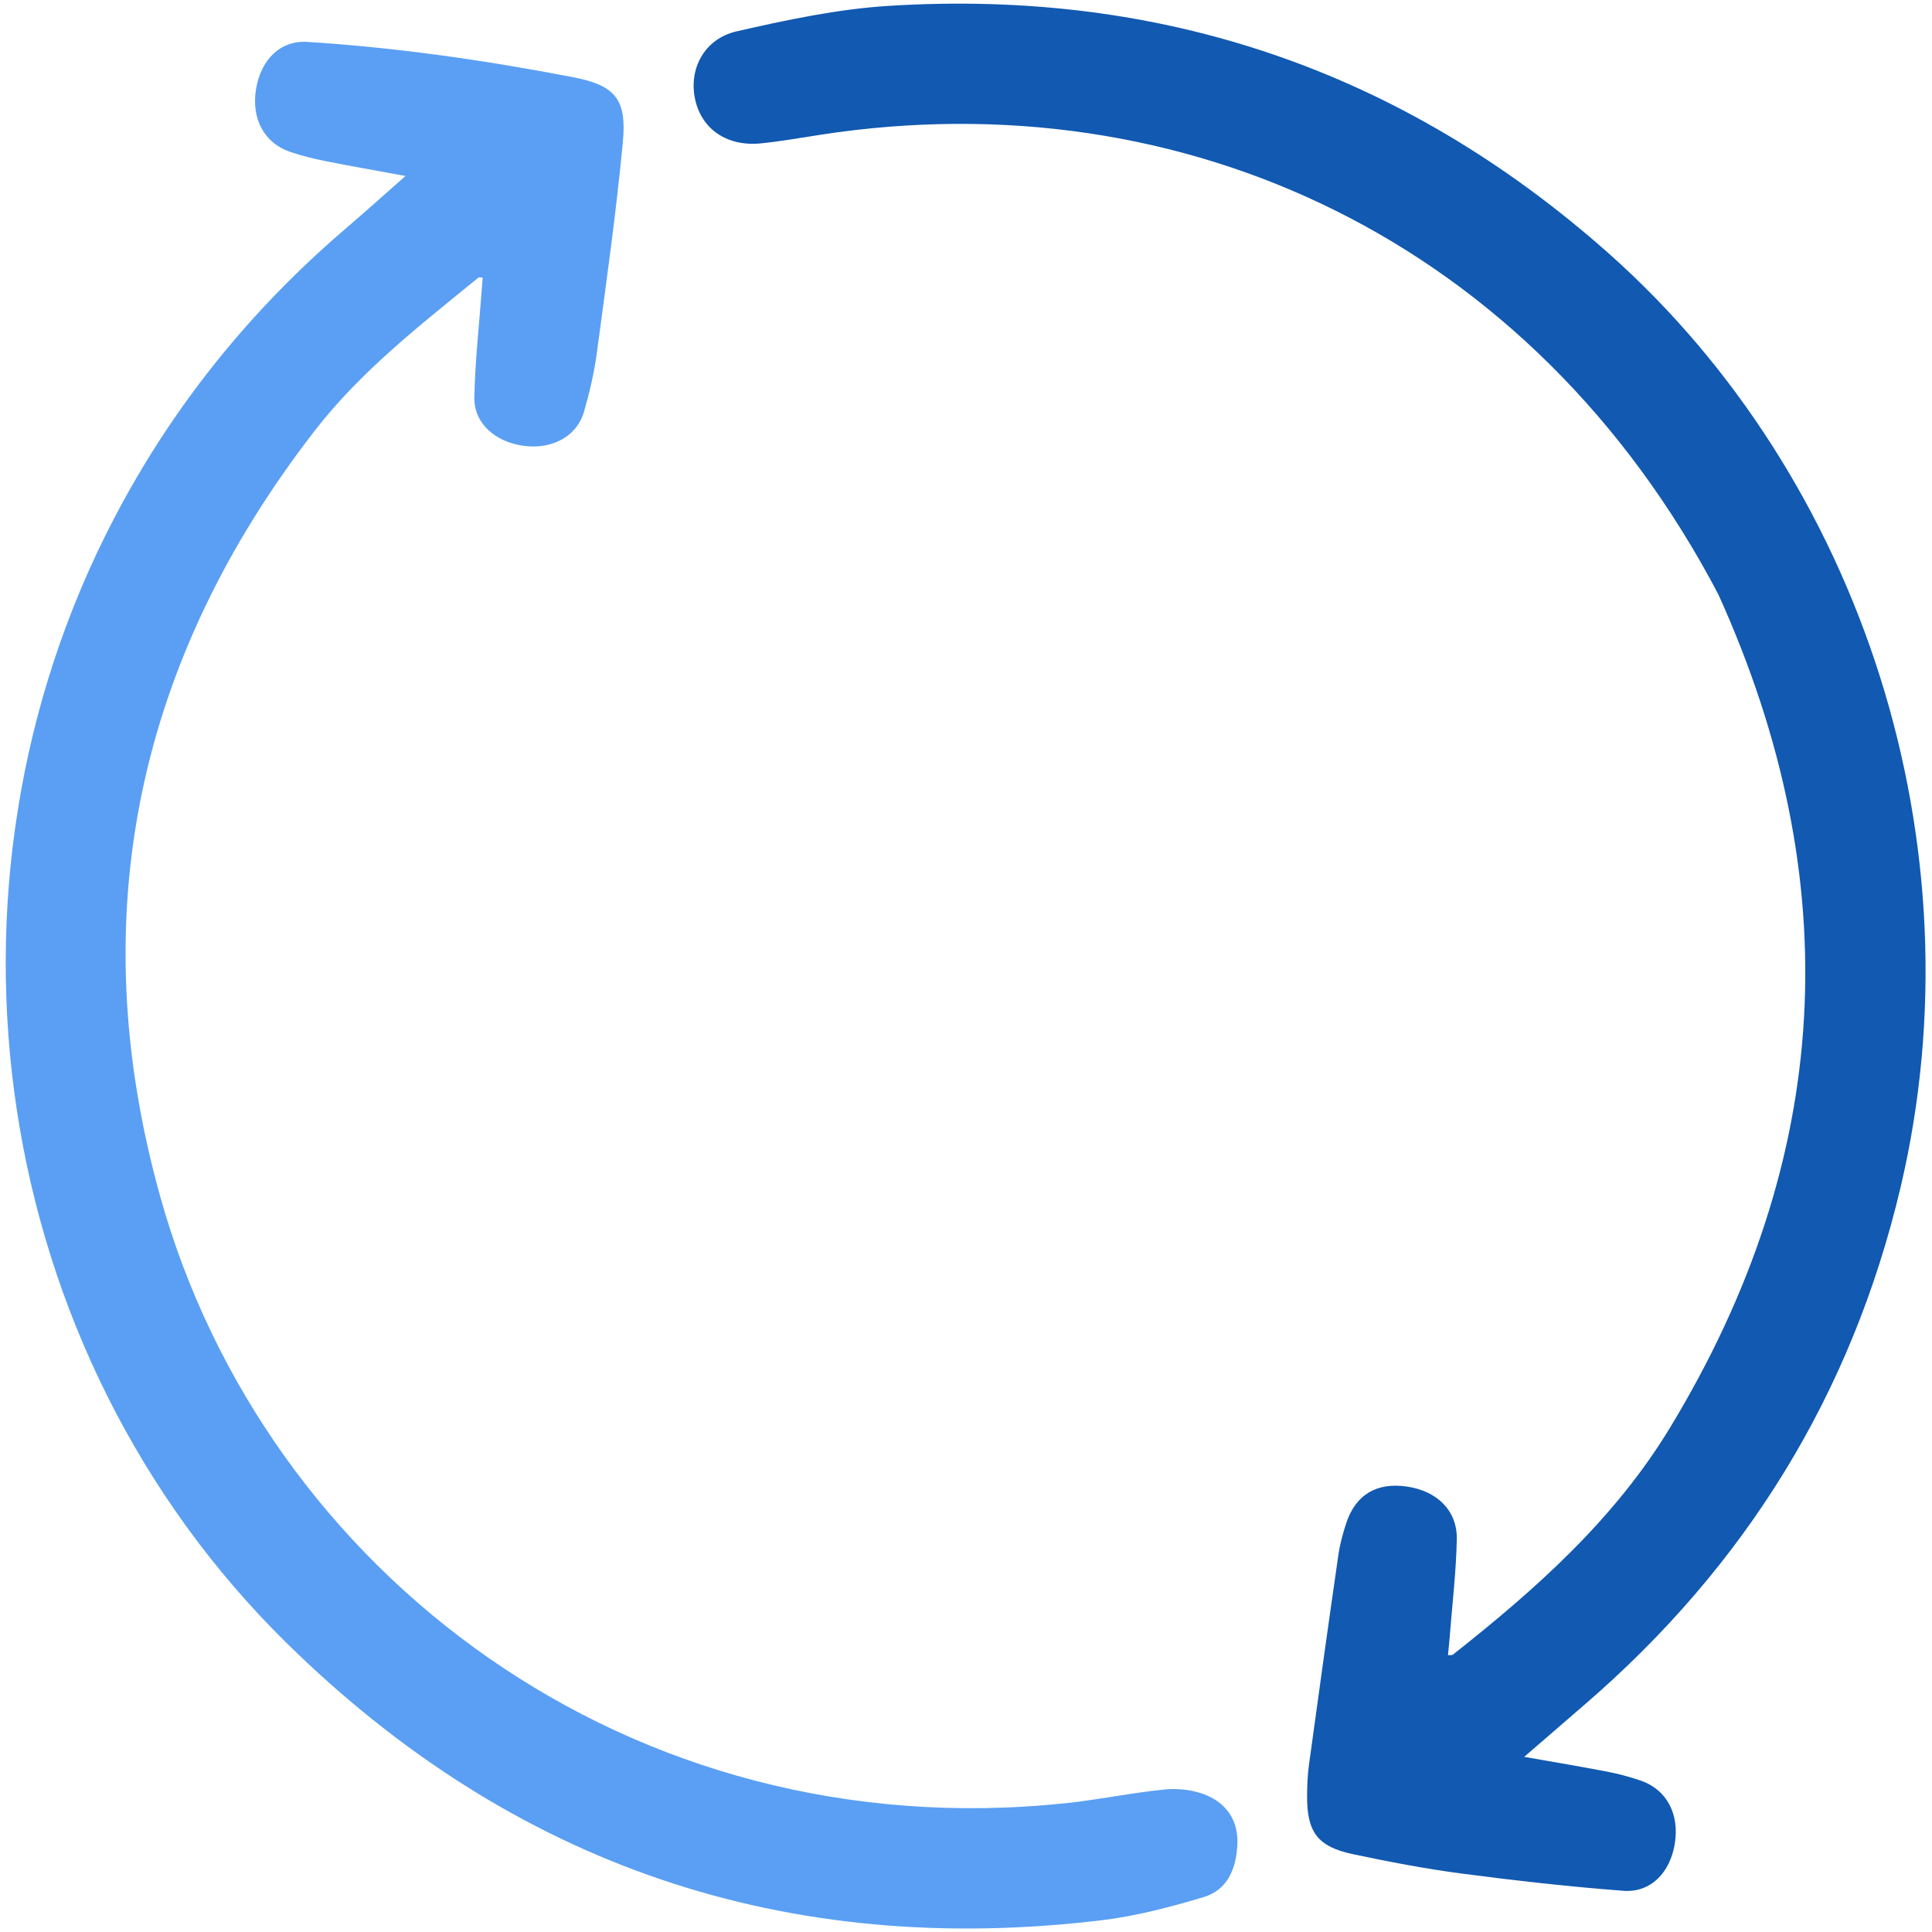 <svg height="151" viewBox="0 0 151 151" width="151" xmlns="http://www.w3.org/2000/svg"><g fill="none" fill-rule="evenodd" transform="matrix(.602 .799 -.799 .602 81.535 -41.156)"><path d="m13.856 72.822c-1.71 1.571-3.201 2.968-4.726 4.328-.693.618-1.423 1.204-2.189 1.729-1.774 1.216-3.917.88-5.534-.818-1.601-1.681-1.917-3.804-.52-5.432 2.227-2.595 4.559-5.107 6.961-7.542 2.482-2.516 5.056-4.948 7.675-7.323 2.509-2.276 3.924-2.393 6.429-.106 4.093 3.737 8.012 7.664 11.957 11.559 1.108 1.094 2.116 2.305 3.051 3.551 1.203 1.604.87 3.758-.697 5.352-1.581 1.608-3.758 2.062-5.343.821-2.194-1.716-4.223-3.641-6.322-5.477-.249-.218-.495-.438-.773-.684-.09.12-.203.201-.2.277.229 5.828.306 11.688 1.848 17.361 5.947 21.869 19.356 37.386 40.537 45.689 28.347 11.112 62.807 1.419 80.454-28.038 1.336-2.23 2.438-4.602 3.798-6.817.556-.905 1.395-1.766 2.31-2.295 1.491-.861 3.1-.761 4.493.39 1.451 1.199 2.398 2.743 1.704 4.603-.943 2.528-1.972 5.066-3.322 7.394-12.461 21.482-31.061 34.206-55.673 37.871-32.104 4.78-64.289-12.708-78.275-42.162-4.236-8.92-6.574-18.286-7.178-28.11-.12-1.955-.294-3.906-.464-6.123" fill="#5a9ff3"/><path d="m165.092 77.339c1.732-1.614 3.265-3.073 4.835-4.492.661-.597 1.373-1.15 2.11-1.651 1.779-1.208 3.908-.877 5.541.815 1.598 1.655 1.95 3.827.536 5.435-2.801 3.183-5.72 6.267-8.692 9.294-2.006 2.043-4.14 3.97-6.3 5.854-2.129 1.858-3.544 1.844-5.789.136-.651-.496-1.29-1.019-1.87-1.594-3.911-3.882-7.813-7.774-11.696-11.685-.6-.604-1.132-1.289-1.619-1.989-1.344-1.932-1.13-3.84.567-5.514 1.7-1.677 3.875-2.016 5.642-.626 2.014 1.586 3.872 3.37 5.797 5.07.33.292.652.594 1.011.923.098-.157.2-.245.198-.33-.188-8.246-.845-16.421-3.944-24.192-9.098-22.814-25.722-36.835-49.727-42.217-30.85-5.059-57.303 9.145-70.855 34.334-.758 1.408-1.48 2.839-2.309 4.205-1.373 2.262-3.659 3.028-5.823 2.039-2.203-1.007-3.374-3.408-2.304-5.796 1.636-3.652 3.348-7.331 5.543-10.662 11.777-17.871 28.229-29.047 49.274-33.304 25.959-5.251 54.477 4.566 72.026 25.68 10.626 12.785 16.344 27.514 17.431 44.055.131 1.993.268 3.986.417 6.211" fill="#1159b1"/></g></svg>